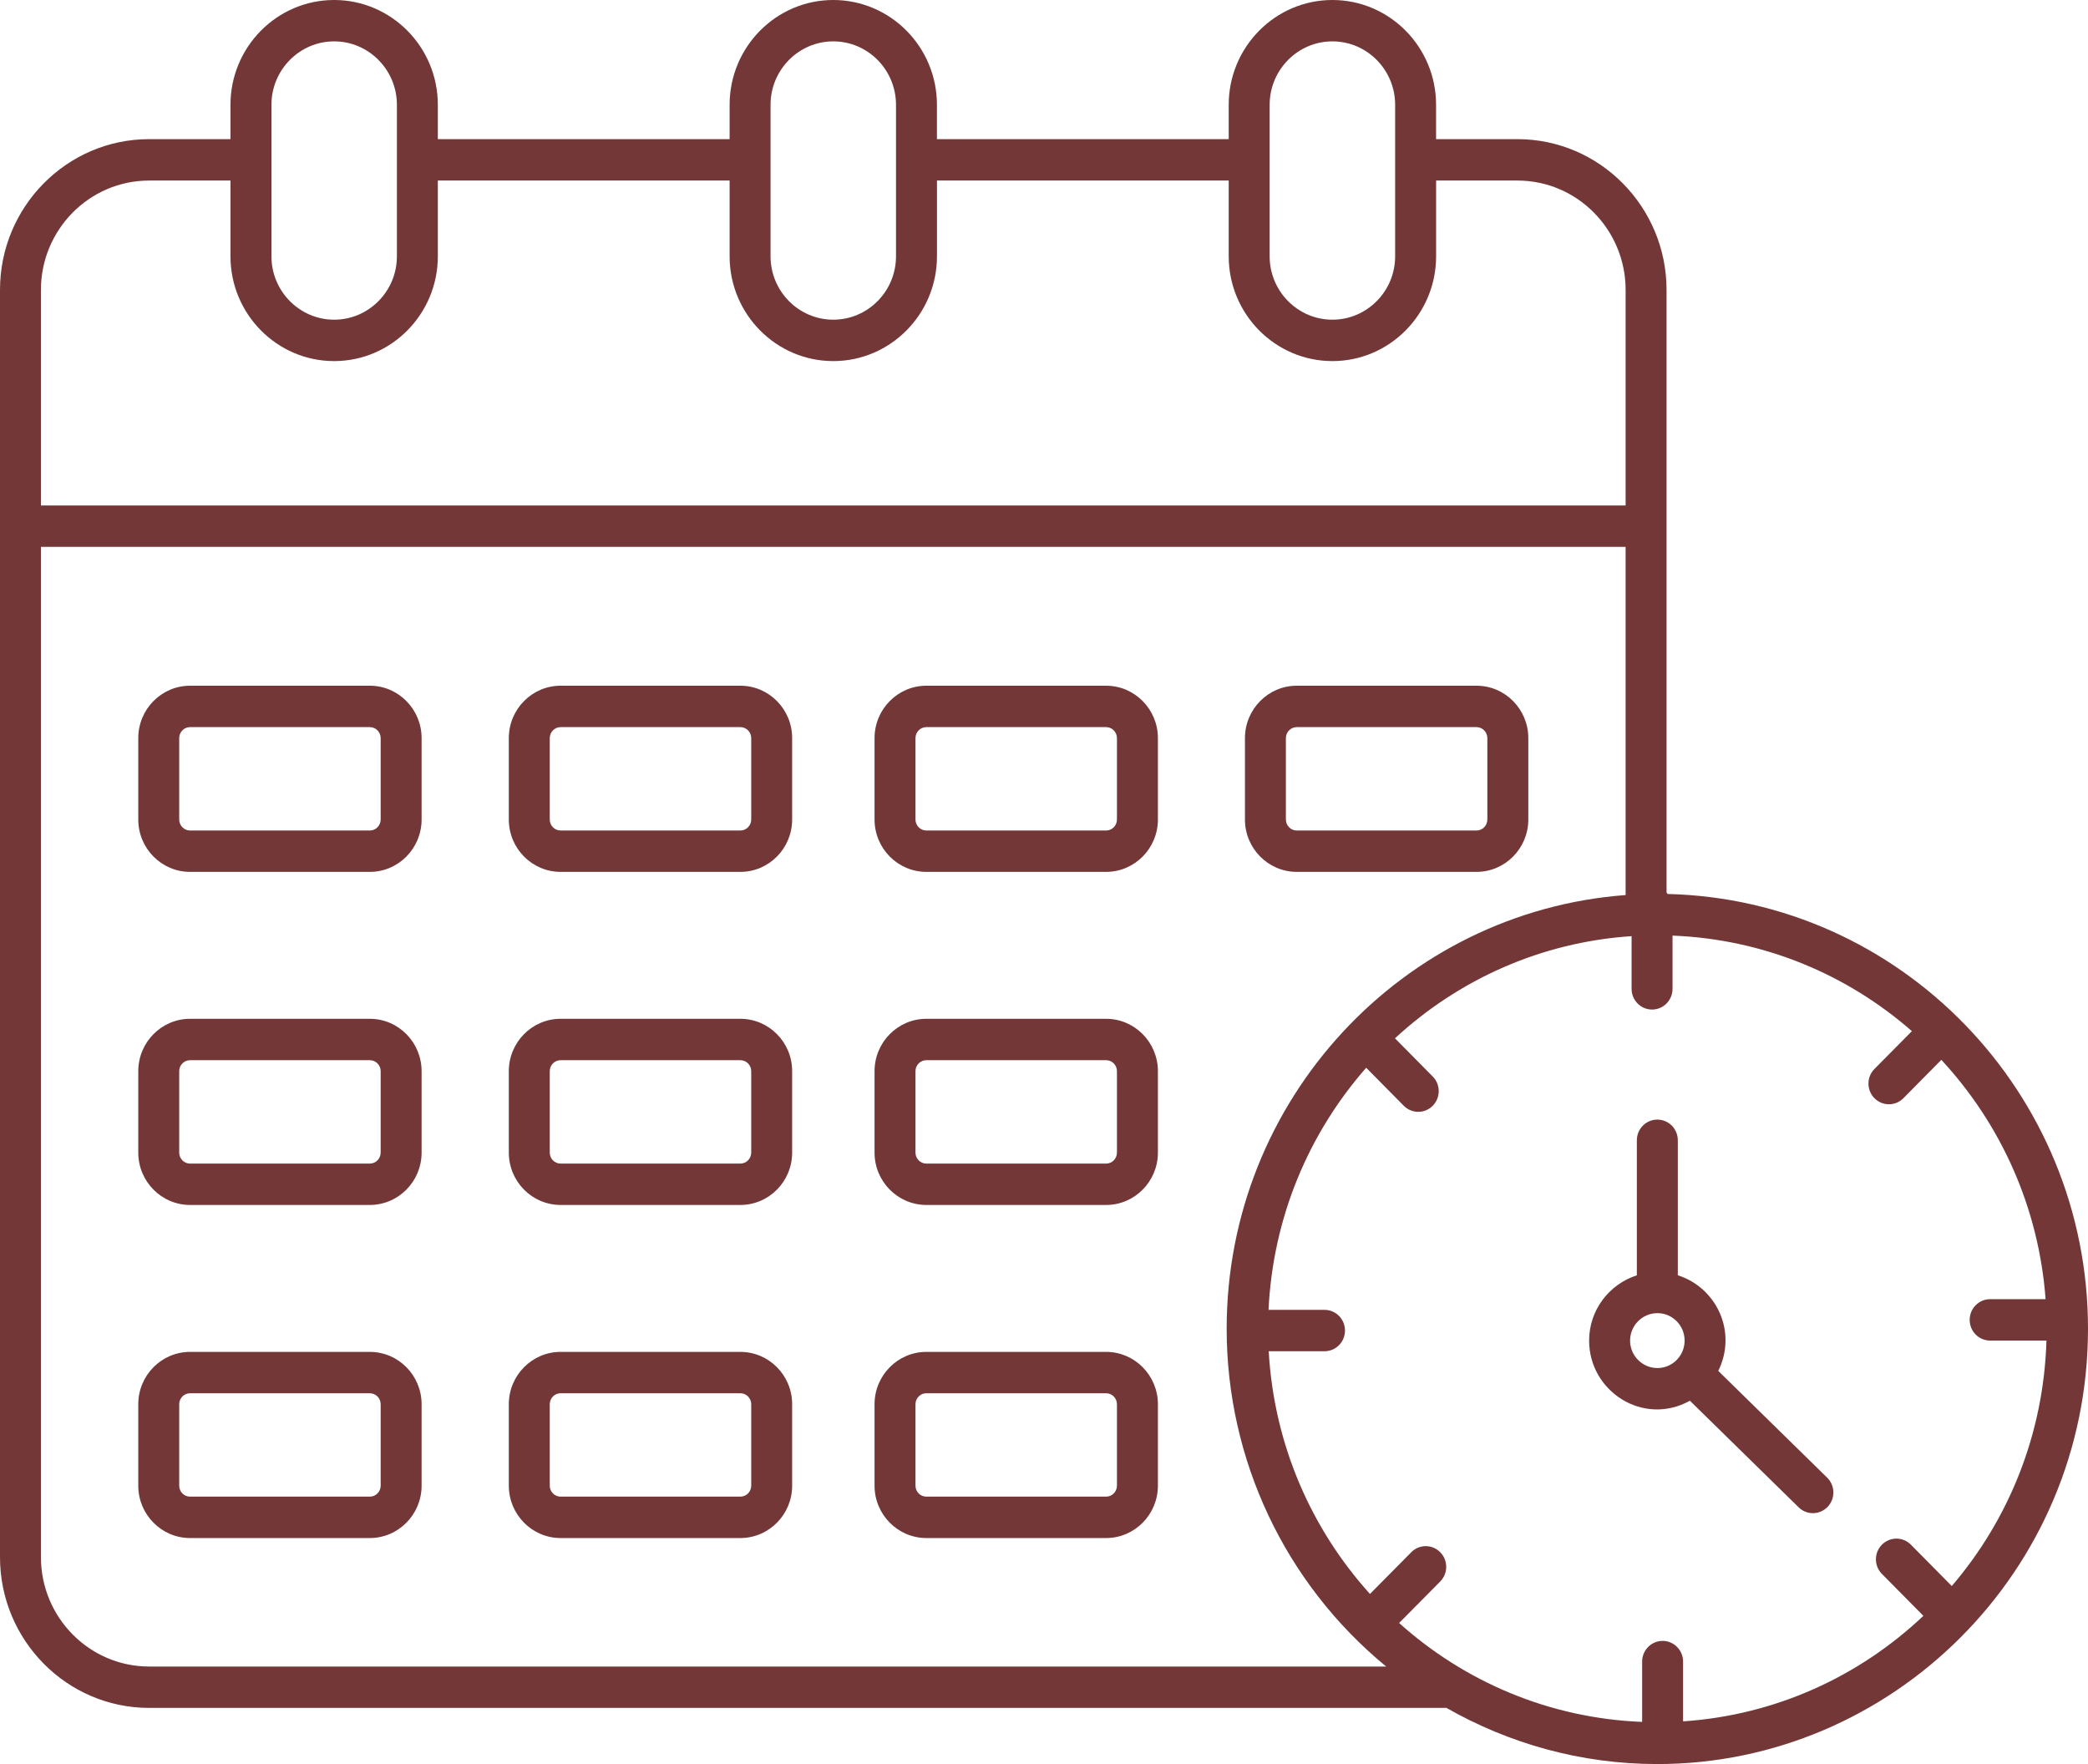 <svg width="58" height="49" viewBox="0 0 58 49" fill="none" xmlns="http://www.w3.org/2000/svg">
<path d="M10.272 19.047H5.28C4.486 19.047 3.841 19.7 3.841 20.502V22.764C3.841 23.566 4.486 24.218 5.28 24.218H10.272C11.066 24.218 11.711 23.566 11.711 22.764V20.502C11.711 19.7 11.066 19.047 10.272 19.047ZM10.574 22.764C10.574 22.932 10.439 23.069 10.272 23.069H5.28C5.113 23.069 4.978 22.932 4.978 22.764V20.502C4.978 20.334 5.113 20.197 5.28 20.197H10.272C10.439 20.197 10.574 20.334 10.574 20.502V22.764Z" fill="#733737"/>
<path d="M20.565 19.047H15.573C14.779 19.047 14.134 19.7 14.134 20.502V22.764C14.134 23.566 14.779 24.218 15.573 24.218H20.565C21.359 24.218 22.004 23.566 22.004 22.764V20.502C22.005 19.7 21.359 19.047 20.565 19.047ZM20.867 22.764C20.867 22.932 20.732 23.069 20.565 23.069H15.573C15.406 23.069 15.271 22.932 15.271 22.764V20.502C15.271 20.334 15.406 20.197 15.573 20.197H20.565C20.732 20.197 20.867 20.334 20.867 20.502V22.764Z" fill="#733737"/>
<path d="M30.725 19.047H25.732C24.939 19.047 24.293 19.7 24.293 20.502V22.764C24.293 23.566 24.939 24.218 25.732 24.218H30.725C31.518 24.218 32.164 23.566 32.164 22.764V20.502C32.164 19.7 31.518 19.047 30.725 19.047ZM31.026 22.764C31.026 22.932 30.891 23.069 30.725 23.069H25.732C25.566 23.069 25.43 22.932 25.43 22.764V20.502C25.43 20.334 25.566 20.197 25.732 20.197H30.725C30.891 20.197 31.026 20.334 31.026 20.502V22.764Z" fill="#733737"/>
<path d="M36.021 24.218H41.014C41.807 24.218 42.453 23.566 42.453 22.764V20.502C42.453 19.7 41.808 19.047 41.014 19.047H36.021C35.228 19.047 34.582 19.7 34.582 20.502V22.764C34.582 23.566 35.228 24.218 36.021 24.218ZM35.719 20.502C35.719 20.334 35.855 20.197 36.021 20.197H41.014C41.18 20.197 41.315 20.334 41.315 20.502V22.764C41.315 22.932 41.18 23.069 41.014 23.069H36.021C35.855 23.069 35.719 22.932 35.719 22.764V20.502Z" fill="#733737"/>
<path d="M10.272 28.299H5.28C4.486 28.299 3.841 28.952 3.841 29.754V32.016C3.841 32.818 4.486 33.47 5.28 33.47H10.272C11.066 33.47 11.711 32.818 11.711 32.016V29.754C11.711 28.952 11.066 28.299 10.272 28.299ZM10.574 32.016C10.574 32.184 10.439 32.321 10.272 32.321H5.28C5.113 32.321 4.978 32.184 4.978 32.016V29.753C4.978 29.585 5.113 29.449 5.28 29.449H10.272C10.439 29.449 10.574 29.585 10.574 29.753V32.016Z" fill="#733737"/>
<path d="M20.565 28.299H15.573C14.779 28.299 14.134 28.952 14.134 29.754V32.016C14.134 32.818 14.779 33.47 15.573 33.47H20.565C21.359 33.47 22.004 32.818 22.004 32.016V29.754C22.005 28.952 21.359 28.299 20.565 28.299ZM20.867 32.016C20.867 32.184 20.732 32.321 20.565 32.321H15.573C15.406 32.321 15.271 32.184 15.271 32.016V29.753C15.271 29.585 15.406 29.449 15.573 29.449H20.565C20.732 29.449 20.867 29.585 20.867 29.753V32.016Z" fill="#733737"/>
<path d="M30.725 28.299H25.732C24.939 28.299 24.293 28.952 24.293 29.754V32.016C24.293 32.818 24.939 33.47 25.732 33.47H30.725C31.518 33.47 32.164 32.818 32.164 32.016V29.754C32.164 28.952 31.518 28.299 30.725 28.299ZM31.026 32.016C31.026 32.184 30.891 32.321 30.725 32.321H25.732C25.566 32.321 25.43 32.184 25.43 32.016V29.753C25.43 29.585 25.566 29.449 25.732 29.449H30.725C30.891 29.449 31.026 29.585 31.026 29.753V32.016Z" fill="#733737"/>
<path d="M10.272 37.551H5.28C4.486 37.551 3.841 38.203 3.841 39.005V41.268C3.841 42.069 4.486 42.722 5.28 42.722H10.272C11.066 42.722 11.711 42.069 11.711 41.268V39.005C11.711 38.203 11.066 37.551 10.272 37.551ZM10.574 41.268C10.574 41.436 10.439 41.572 10.272 41.572H5.28C5.113 41.572 4.978 41.436 4.978 41.268V39.005C4.978 38.837 5.113 38.7 5.28 38.7H10.272C10.439 38.7 10.574 38.837 10.574 39.005V41.268Z" fill="#733737"/>
<path d="M20.565 37.551H15.573C14.779 37.551 14.134 38.203 14.134 39.005V41.268C14.134 42.069 14.779 42.722 15.573 42.722H20.565C21.359 42.722 22.004 42.069 22.004 41.268V39.005C22.005 38.203 21.359 37.551 20.565 37.551ZM20.867 41.268C20.867 41.436 20.732 41.572 20.565 41.572H15.573C15.406 41.572 15.271 41.436 15.271 41.268V39.005C15.271 38.837 15.406 38.7 15.573 38.7H20.565C20.732 38.7 20.867 38.837 20.867 39.005V41.268Z" fill="#733737"/>
<path d="M30.725 37.551H25.732C24.939 37.551 24.293 38.203 24.293 39.005V41.268C24.293 42.069 24.939 42.722 25.732 42.722H30.725C31.518 42.722 32.164 42.069 32.164 41.268V39.005C32.164 38.203 31.518 37.551 30.725 37.551ZM31.026 41.268C31.026 41.436 30.891 41.572 30.725 41.572H25.732C25.566 41.572 25.43 41.436 25.43 41.268V39.005C25.43 38.837 25.566 38.7 25.732 38.7H30.725C30.891 38.7 31.026 38.837 31.026 39.005V41.268Z" fill="#733737"/>
<path d="M46.321 24.832C46.31 24.819 46.305 24.802 46.293 24.79C46.293 18.851 46.293 13.973 46.293 8.052C46.293 5.744 44.434 3.865 42.151 3.865H39.891V2.911C39.891 1.306 38.599 0 37.011 0C35.423 0 34.131 1.306 34.131 2.911V3.865H26.026V2.911C26.026 1.306 24.735 0 23.146 0C21.558 0 20.267 1.306 20.267 2.911V3.865H12.162V2.911C12.162 1.306 10.87 0 9.282 0C7.694 0 6.402 1.306 6.402 2.911V3.865H4.143C1.858 3.865 0 5.744 0 8.052V43.253C0 45.562 1.858 47.44 4.143 47.44H40.179C41.913 48.429 43.909 49 46.037 49C52.541 49 58 43.659 58 36.909C58 30.338 52.786 24.986 46.321 24.832ZM35.268 2.911C35.268 1.94 36.05 1.149 37.011 1.149C37.972 1.149 38.754 1.94 38.754 2.911V7.119C38.754 8.09 37.972 8.88 37.011 8.88C36.05 8.88 35.268 8.09 35.268 7.119V2.911ZM21.404 2.911C21.404 1.94 22.186 1.149 23.147 1.149C24.108 1.149 24.889 1.94 24.889 2.911V7.119C24.889 8.09 24.108 8.88 23.147 8.88C22.186 8.88 21.404 8.09 21.404 7.119V2.911ZM7.54 2.911C7.54 1.94 8.322 1.149 9.282 1.149C10.243 1.149 11.025 1.94 11.025 2.911V7.119C11.025 8.09 10.243 8.88 9.282 8.88C8.322 8.88 7.54 8.09 7.54 7.119V2.911ZM1.137 8.052C1.137 6.377 2.486 5.015 4.143 5.015H6.402V7.119C6.402 8.724 7.694 10.03 9.282 10.03C10.87 10.03 12.162 8.724 12.162 7.119V5.015H20.267V7.119C20.267 8.724 21.559 10.03 23.147 10.03C24.735 10.03 26.027 8.724 26.027 7.119V5.015H34.131V7.119C34.131 8.724 35.423 10.03 37.012 10.03C38.6 10.03 39.892 8.724 39.892 7.119V5.015H42.151C43.808 5.015 45.156 6.377 45.156 8.052V14.041H1.137V8.052ZM4.143 46.291C2.486 46.291 1.137 44.928 1.137 43.253V15.19H45.156V24.862C38.971 25.322 34.074 30.542 34.074 36.909C34.074 40.526 35.681 43.97 38.505 46.291H4.143ZM55.282 37.237H56.846C56.769 39.84 55.794 42.214 54.216 44.055L53.08 42.906C52.857 42.682 52.498 42.682 52.276 42.906C52.053 43.131 52.053 43.495 52.276 43.719L53.427 44.883C51.654 46.562 49.327 47.642 46.752 47.814V46.154C46.752 45.837 46.498 45.579 46.184 45.579C45.869 45.579 45.615 45.837 45.615 46.154V47.829C43.029 47.727 40.678 46.709 38.864 45.082L40.006 43.929C40.228 43.704 40.228 43.34 40.006 43.116C39.784 42.891 39.424 42.891 39.202 43.116L38.055 44.275C36.426 42.473 35.388 40.125 35.242 37.533H36.792C37.107 37.533 37.361 37.276 37.361 36.959C37.361 36.641 37.107 36.384 36.792 36.384H35.237C35.359 33.809 36.36 31.469 37.95 29.659L38.994 30.715C39.216 30.939 39.576 30.939 39.798 30.715C40.02 30.49 40.02 30.126 39.798 29.902L38.749 28.841C40.509 27.215 42.796 26.171 45.322 26.003V27.467C45.322 27.784 45.576 28.042 45.891 28.042C46.205 28.042 46.459 27.784 46.459 27.467V25.988C48.996 26.088 51.309 27.067 53.108 28.642L52.068 29.692C51.846 29.917 51.846 30.281 52.068 30.505C52.291 30.729 52.65 30.729 52.872 30.505L53.926 29.439C55.567 31.209 56.632 33.524 56.822 36.087H55.282C54.967 36.087 54.713 36.345 54.713 36.662C54.713 36.98 54.968 37.237 55.282 37.237Z" fill="#733737"/>
<path d="M47.73 38.08C48.265 36.989 47.68 35.766 46.606 35.423V31.674C46.606 31.356 46.352 31.099 46.037 31.099C45.723 31.099 45.468 31.356 45.468 31.674V35.424C44.703 35.67 44.142 36.386 44.142 37.238C44.142 38.649 45.645 39.626 46.942 38.908L49.963 41.869C50.188 42.09 50.548 42.084 50.767 41.856C50.985 41.629 50.98 41.265 50.754 41.044L47.73 38.08ZM46.04 38C45.621 38 45.28 37.658 45.28 37.238C45.28 36.817 45.621 36.475 46.04 36.475C46.456 36.475 46.795 36.817 46.795 37.238C46.795 37.658 46.456 38 46.04 38Z" fill="#733737"/>
</svg>
